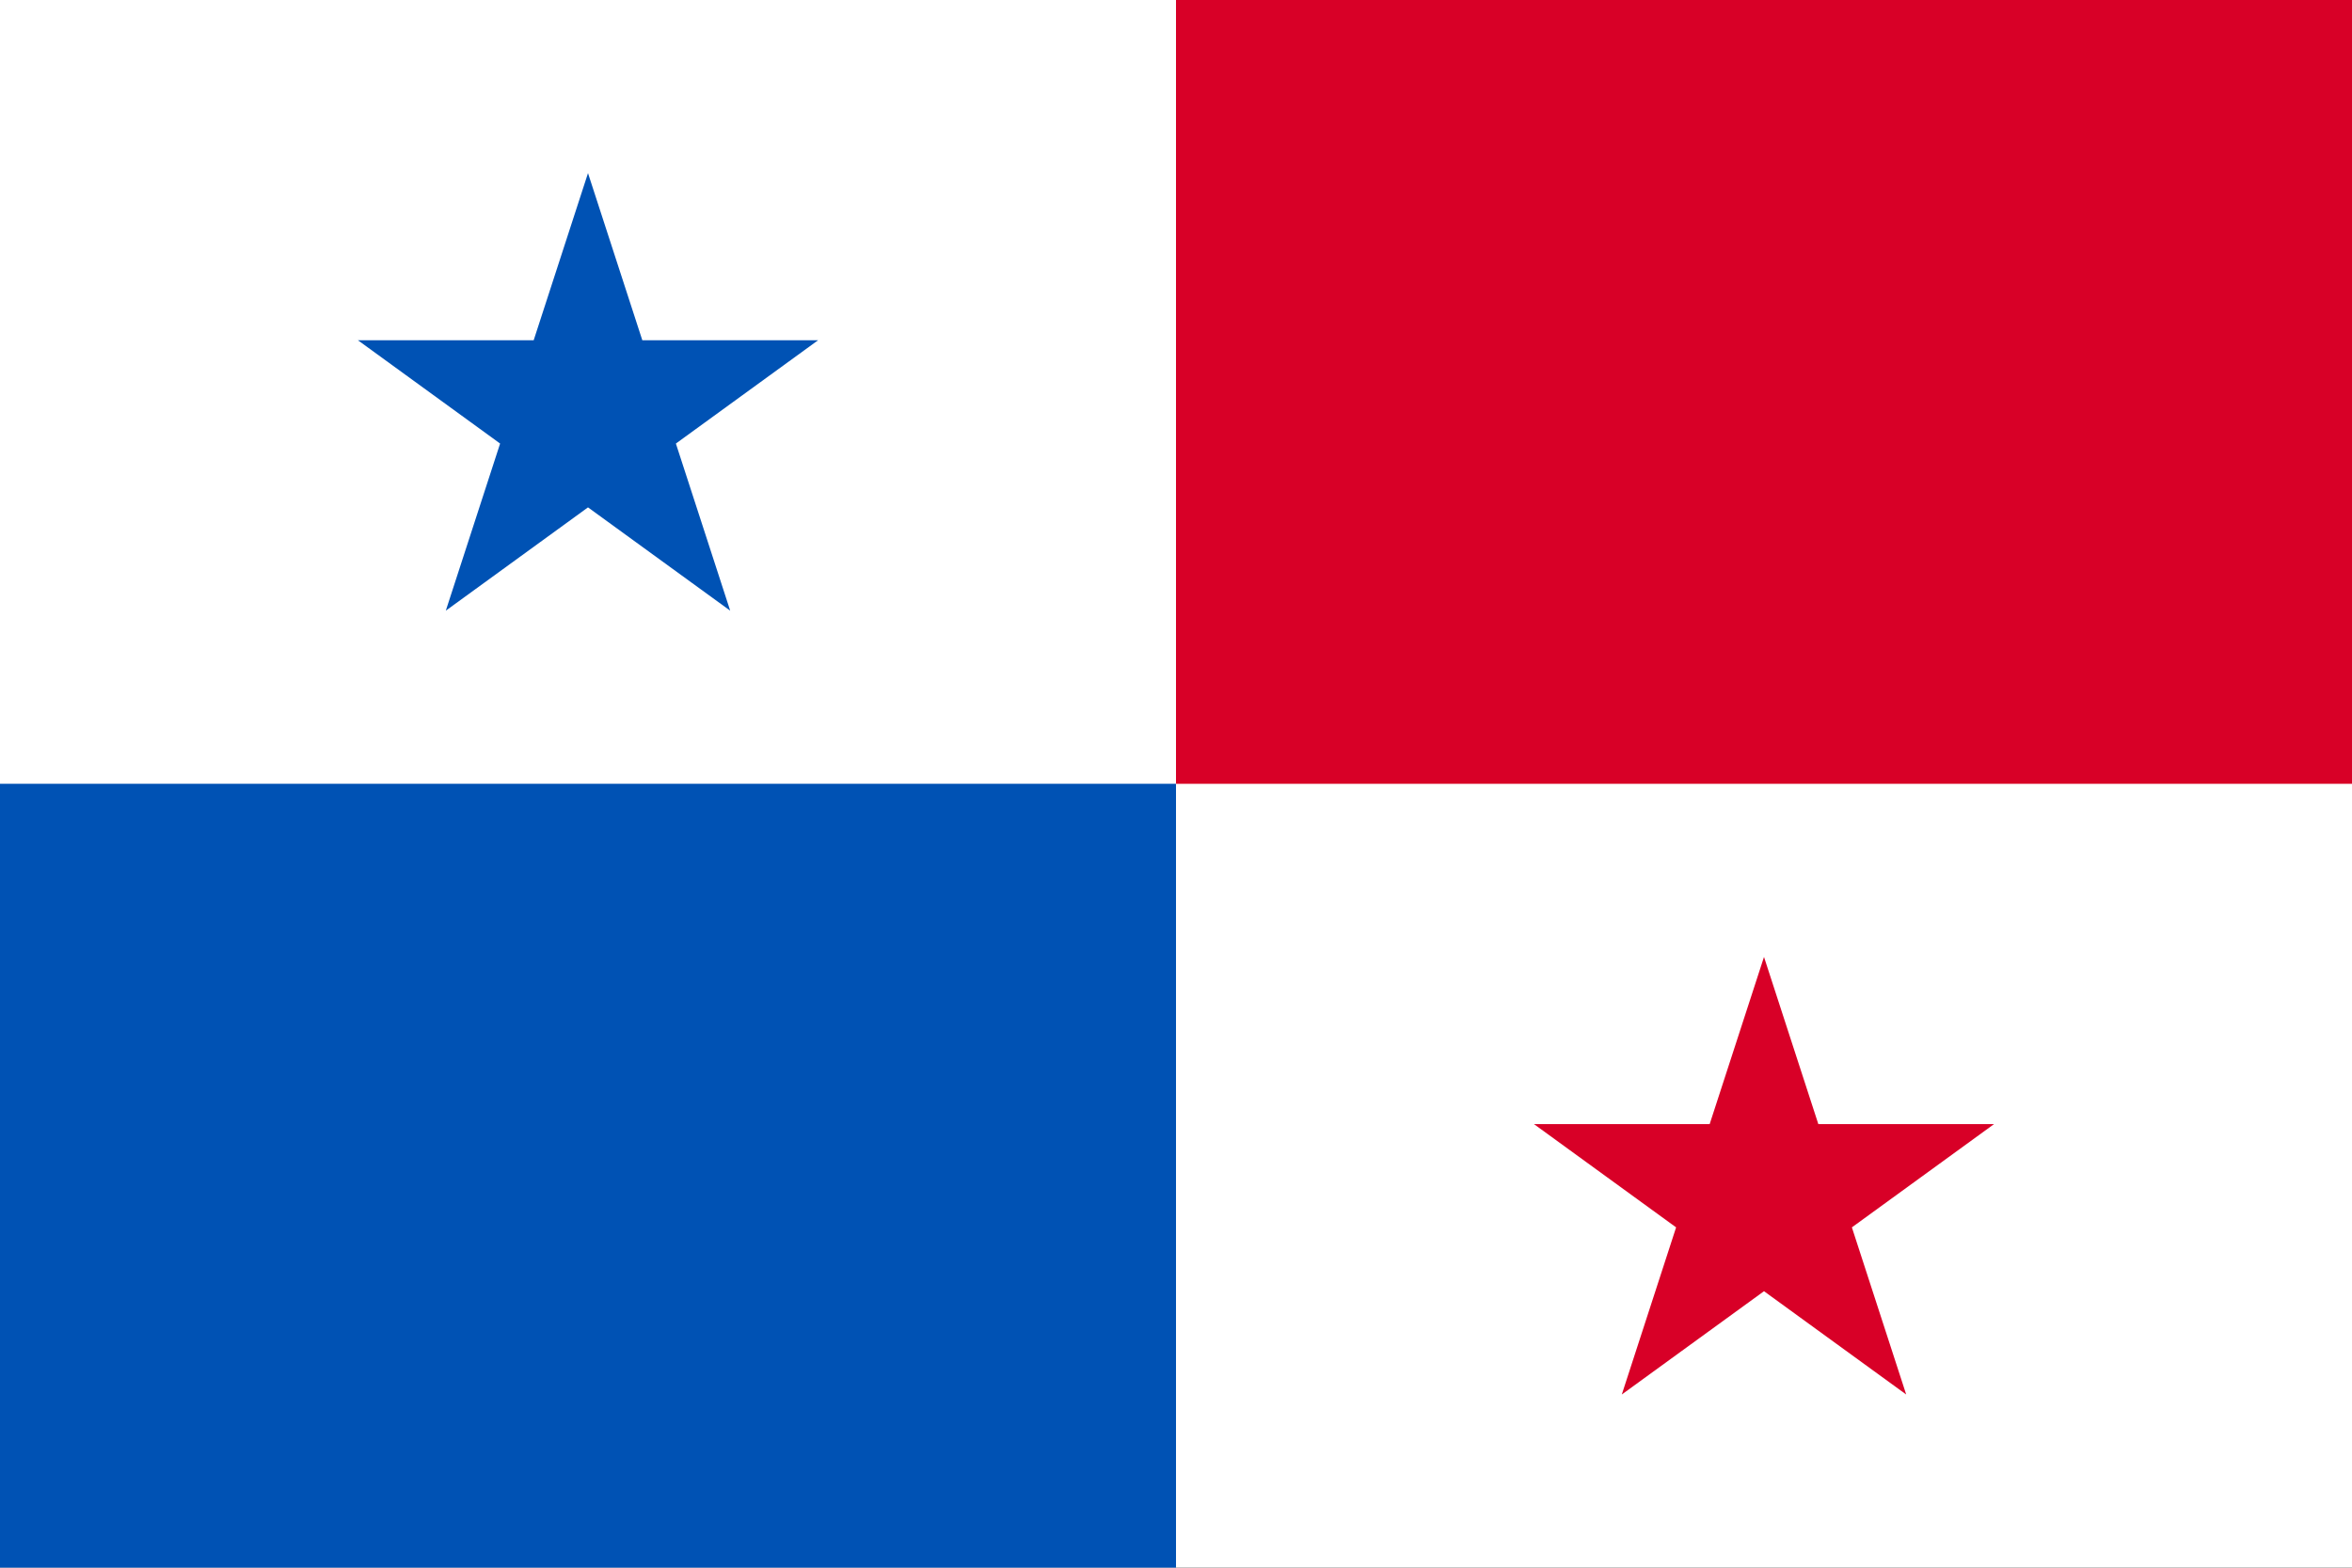 <svg width="513" height="342" viewBox="0 0 513 342" fill="none" xmlns="http://www.w3.org/2000/svg">
<rect x="0" y="0" width="513" height="342" fill="#333333" stroke="none"/>
<g clip-path="url(#clip0_41_537)">
<path d="M0 -0.004H513V341.989H0V-0.004Z" fill="white"/>
<path d="M256.5 170.992V341.988H0V170.992H256.5Z" fill="#0052B4"/>
<path d="M513 -0.004V170.992H256.5V-0.004H513Z" fill="#D80027"/>
<path d="M128.25 37.767L140.097 74.227H178.435L147.419 96.762L159.265 133.222L128.25 110.688L97.234 133.222L109.08 96.762L78.065 74.227H116.403L128.25 37.767Z" fill="#0052B4"/>
<path d="M384.75 208.763L396.597 245.223H434.935L403.919 267.758L415.765 304.218L384.75 281.684L353.734 304.218L365.58 267.758L334.565 245.223H372.903L384.75 208.763Z" fill="#D80027"/>
</g>
<defs>
<clipPath id="clip0_41_537">
<rect width="513" height="342" fill="white" transform="translate(0 -0.008)"/>
</clipPath>
</defs>
</svg>
